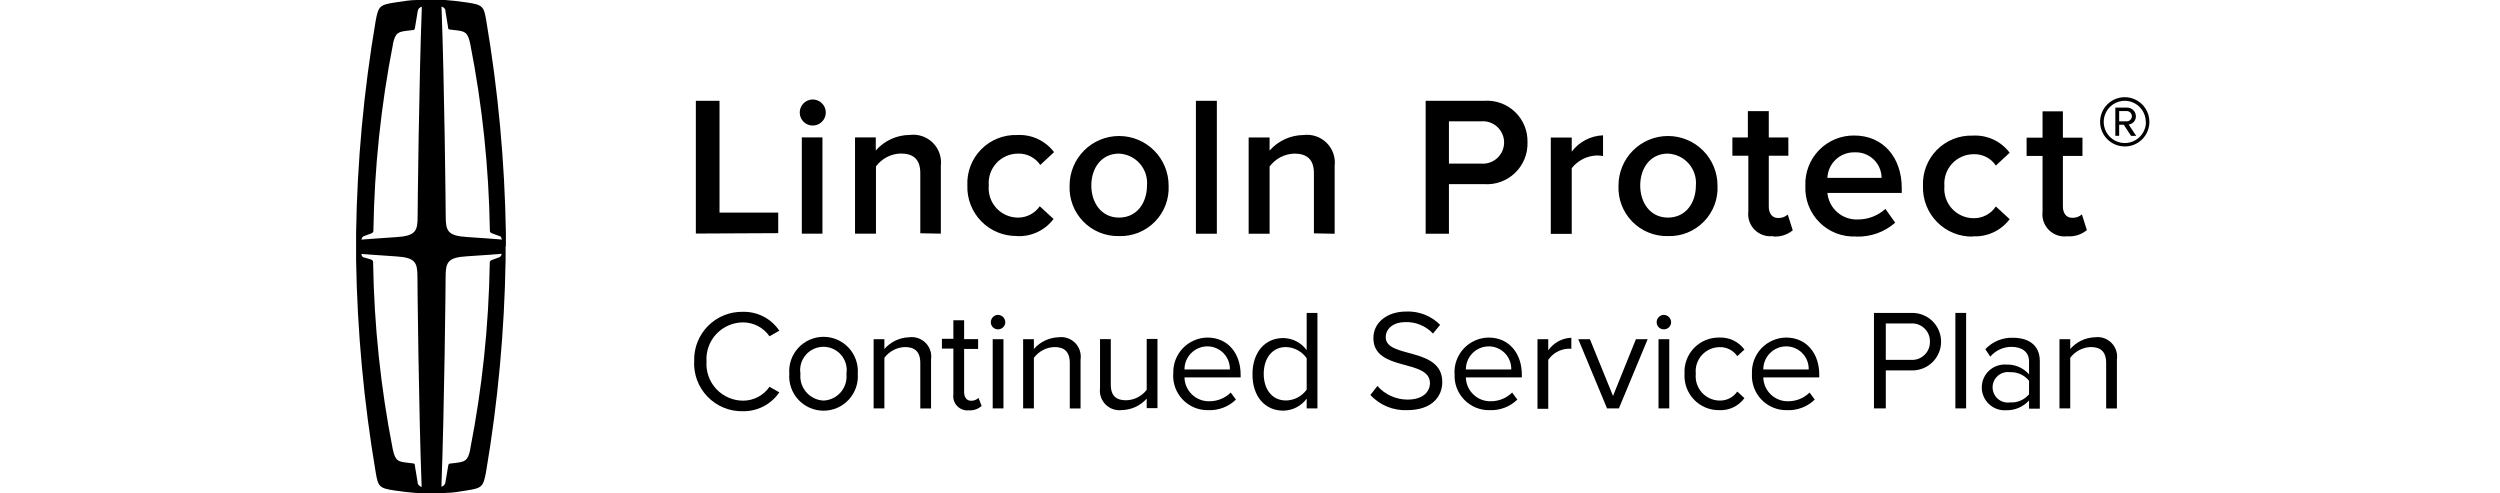 <svg xmlns="http://www.w3.org/2000/svg" width="228" height="45" viewBox="0 0 228 45" fill="none"><path d="M188.538 21.55C189.183 21.599 189.822 21.397 190.323 20.988L189.868 19.551C189.623 19.769 189.302 19.881 188.975 19.863C188.431 19.863 188.136 19.426 188.136 18.828V14.224H189.921V12.555H188.136V10.155H186.28V12.555H184.826V14.224H186.28V19.301C186.243 19.605 186.275 19.914 186.375 20.204C186.475 20.494 186.639 20.757 186.856 20.974C187.073 21.191 187.336 21.356 187.626 21.455C187.916 21.555 188.225 21.587 188.529 21.55M179.918 21.55C180.564 21.586 181.209 21.462 181.796 21.19C182.382 20.918 182.893 20.505 183.282 19.988L182.024 18.828C181.804 19.161 181.504 19.433 181.152 19.62C180.8 19.807 180.406 19.903 180.007 19.899C179.634 19.901 179.264 19.824 178.922 19.674C178.58 19.524 178.273 19.304 178.02 19.029C177.768 18.753 177.577 18.428 177.458 18.073C177.339 17.719 177.296 17.344 177.33 16.972C177.298 16.602 177.344 16.228 177.464 15.876C177.584 15.524 177.776 15.201 178.027 14.927C178.279 14.654 178.586 14.435 178.926 14.287C179.267 14.138 179.635 14.062 180.007 14.063C180.404 14.051 180.796 14.14 181.149 14.321C181.502 14.502 181.803 14.769 182.024 15.098L183.282 13.929C182.894 13.412 182.383 12.999 181.796 12.726C181.209 12.454 180.564 12.331 179.918 12.368C179.312 12.347 178.708 12.453 178.144 12.677C177.58 12.902 177.069 13.24 176.642 13.672C176.215 14.104 175.883 14.619 175.665 15.185C175.447 15.752 175.349 16.357 175.376 16.963C175.356 17.569 175.458 18.172 175.678 18.736C175.898 19.3 176.231 19.814 176.656 20.246C177.081 20.677 177.589 21.018 178.15 21.247C178.711 21.476 179.313 21.588 179.918 21.576M171.611 16.223H166.658C166.684 15.588 166.957 14.989 167.419 14.554C167.881 14.118 168.495 13.881 169.13 13.893C169.447 13.877 169.764 13.924 170.062 14.034C170.36 14.143 170.633 14.311 170.864 14.529C171.095 14.747 171.28 15.009 171.407 15.3C171.533 15.591 171.6 15.905 171.602 16.223M169.273 21.576C170.581 21.626 171.858 21.172 172.842 20.309L171.95 19.051C171.268 19.669 170.381 20.013 169.46 20.015C168.772 20.05 168.096 19.819 167.574 19.368C167.052 18.918 166.724 18.283 166.658 17.597H173.44V17.142C173.44 14.375 171.753 12.359 169.112 12.359C168.513 12.351 167.918 12.466 167.364 12.695C166.81 12.925 166.309 13.266 165.892 13.696C165.474 14.126 165.149 14.637 164.935 15.197C164.722 15.757 164.625 16.355 164.65 16.954C164.621 17.566 164.72 18.178 164.941 18.749C165.161 19.321 165.498 19.84 165.931 20.275C166.363 20.709 166.881 21.048 167.452 21.27C168.023 21.493 168.634 21.594 169.246 21.567M161.715 21.567C162.36 21.616 162.999 21.415 163.499 21.005L163.044 19.569C162.8 19.787 162.479 19.899 162.152 19.881C161.608 19.881 161.313 19.444 161.313 18.846V14.206H163.098V12.537H161.313V10.137H159.404V12.537H157.994V14.206H159.448V19.283C159.411 19.587 159.443 19.896 159.543 20.186C159.642 20.476 159.807 20.74 160.024 20.956C160.24 21.173 160.504 21.338 160.794 21.437C161.084 21.537 161.393 21.569 161.697 21.532M152.113 19.845C150.498 19.845 149.588 18.48 149.588 16.919C149.588 15.357 150.48 14.009 152.113 14.009C152.475 14.025 152.829 14.114 153.155 14.27C153.481 14.426 153.772 14.647 154.011 14.919C154.249 15.191 154.43 15.508 154.543 15.852C154.655 16.195 154.697 16.558 154.665 16.919C154.665 18.462 153.773 19.845 152.113 19.845ZM152.113 21.532C152.72 21.551 153.325 21.444 153.888 21.218C154.452 20.992 154.962 20.651 155.387 20.218C155.813 19.784 156.143 19.267 156.358 18.699C156.574 18.131 156.669 17.525 156.637 16.919C156.637 15.721 156.162 14.573 155.315 13.726C154.468 12.879 153.32 12.403 152.122 12.403C150.925 12.403 149.776 12.879 148.93 13.726C148.083 14.573 147.607 15.721 147.607 16.919C147.579 17.523 147.675 18.126 147.89 18.692C148.105 19.257 148.434 19.772 148.857 20.205C149.28 20.638 149.787 20.979 150.347 21.207C150.907 21.436 151.509 21.546 152.113 21.532ZM143.342 21.318V15.339C143.612 14.995 143.954 14.713 144.344 14.512C144.733 14.312 145.162 14.198 145.599 14.179C145.8 14.175 146 14.193 146.197 14.233V12.341C145.64 12.361 145.095 12.506 144.601 12.764C144.107 13.021 143.677 13.386 143.342 13.831V12.546H141.432V21.327H143.342V21.318ZM135.052 14.92H132.143V11.065H135.052C135.321 11.039 135.592 11.07 135.848 11.155C136.104 11.24 136.34 11.377 136.54 11.559C136.739 11.74 136.899 11.962 137.008 12.209C137.118 12.455 137.174 12.722 137.174 12.992C137.174 13.262 137.118 13.529 137.008 13.776C136.899 14.023 136.739 14.244 136.54 14.426C136.34 14.607 136.104 14.745 135.848 14.83C135.592 14.915 135.321 14.946 135.052 14.92ZM132.143 21.318V16.794H135.346C135.862 16.83 136.38 16.758 136.867 16.582C137.353 16.406 137.797 16.13 138.171 15.772C138.544 15.414 138.838 14.981 139.034 14.502C139.23 14.024 139.323 13.509 139.308 12.992C139.324 12.477 139.233 11.965 139.039 11.487C138.845 11.01 138.553 10.578 138.183 10.22C137.812 9.862 137.371 9.586 136.887 9.408C136.403 9.231 135.887 9.157 135.373 9.191H130.019V21.318H132.143ZM121.721 21.318V15.134C121.767 14.751 121.726 14.362 121.599 13.998C121.473 13.633 121.265 13.302 120.991 13.03C120.718 12.758 120.385 12.552 120.02 12.428C119.655 12.304 119.266 12.265 118.883 12.314C118.296 12.319 117.717 12.447 117.183 12.692C116.649 12.937 116.173 13.291 115.787 13.733V12.537H113.877V21.318H115.787V15.187C116.049 14.832 116.388 14.542 116.779 14.337C117.171 14.133 117.603 14.021 118.044 14.009C119.115 14.009 119.829 14.465 119.829 15.794V21.282L121.721 21.318ZM110.977 9.191H109.067V21.318H110.977V9.191ZM102.054 19.845C100.439 19.845 99.528 18.48 99.528 16.919C99.528 15.357 100.421 14.009 102.054 14.009C102.415 14.025 102.77 14.114 103.096 14.27C103.422 14.426 103.713 14.647 103.951 14.919C104.19 15.191 104.371 15.508 104.483 15.852C104.596 16.195 104.638 16.558 104.606 16.919C104.606 18.462 103.714 19.845 102.054 19.845ZM102.054 21.532C102.661 21.551 103.265 21.444 103.829 21.218C104.392 20.992 104.903 20.651 105.328 20.218C105.753 19.784 106.084 19.267 106.299 18.699C106.514 18.131 106.609 17.525 106.578 16.919C106.578 15.721 106.102 14.573 105.255 13.726C104.409 12.879 103.26 12.403 102.063 12.403C100.865 12.403 99.717 12.879 98.87 13.726C98.023 14.573 97.547 15.721 97.547 16.919C97.519 17.519 97.615 18.119 97.827 18.681C98.039 19.244 98.364 19.756 98.782 20.189C99.2 20.621 99.702 20.963 100.257 21.194C100.812 21.425 101.408 21.54 102.009 21.532M92.72 21.532C93.366 21.569 94.011 21.446 94.598 21.173C95.185 20.901 95.695 20.488 96.084 19.97L94.826 18.81C94.605 19.129 94.311 19.39 93.967 19.57C93.624 19.751 93.242 19.845 92.854 19.845C92.48 19.847 92.111 19.77 91.768 19.62C91.426 19.471 91.119 19.251 90.867 18.975C90.615 18.699 90.423 18.374 90.304 18.02C90.185 17.666 90.142 17.291 90.177 16.919C90.145 16.548 90.19 16.175 90.31 15.823C90.43 15.471 90.622 15.148 90.874 14.874C91.126 14.6 91.432 14.382 91.773 14.233C92.114 14.084 92.482 14.008 92.854 14.009C93.25 13.998 93.643 14.086 93.996 14.268C94.348 14.448 94.649 14.716 94.871 15.045L96.129 13.876C95.74 13.359 95.229 12.946 94.642 12.674C94.055 12.401 93.411 12.278 92.765 12.314C92.158 12.294 91.554 12.399 90.99 12.624C90.426 12.848 89.915 13.187 89.489 13.618C89.062 14.05 88.729 14.565 88.511 15.132C88.294 15.698 88.195 16.303 88.223 16.91C88.202 17.515 88.305 18.118 88.525 18.683C88.745 19.247 89.078 19.761 89.502 20.192C89.927 20.624 90.436 20.965 90.997 21.193C91.558 21.422 92.159 21.534 92.765 21.523M85.805 21.309V15.125C85.851 14.742 85.81 14.353 85.683 13.989C85.557 13.624 85.349 13.293 85.075 13.021C84.802 12.749 84.469 12.543 84.104 12.419C83.739 12.295 83.35 12.256 82.967 12.305C82.38 12.31 81.8 12.438 81.267 12.683C80.733 12.928 80.257 13.282 79.871 13.724V12.528H77.979V21.309H79.888V15.178C80.15 14.823 80.49 14.533 80.881 14.329C81.272 14.124 81.705 14.012 82.146 14.001C83.217 14.001 83.931 14.456 83.931 15.785V21.273L85.805 21.309ZM75.007 12.528H73.125V21.309H75.007V12.528ZM74.115 11.449C74.35 11.45 74.581 11.382 74.778 11.252C74.974 11.123 75.128 10.937 75.219 10.72C75.31 10.503 75.334 10.264 75.288 10.033C75.243 9.801 75.13 9.589 74.963 9.423C74.797 9.256 74.584 9.143 74.353 9.097C74.122 9.052 73.883 9.076 73.666 9.167C73.448 9.258 73.263 9.411 73.133 9.608C73.004 9.805 72.935 10.035 72.937 10.271C72.937 10.583 73.061 10.883 73.282 11.104C73.503 11.325 73.803 11.449 74.115 11.449ZM70.974 21.264V19.39H65.62V9.191H63.461V21.3L70.974 21.264Z" fill="black"></path><path d="M194.427 10.61C194.423 10.731 194.372 10.845 194.286 10.93C194.199 11.014 194.084 11.063 193.963 11.065H193.267V10.128H193.963C194.087 10.13 194.205 10.181 194.292 10.27C194.379 10.358 194.427 10.477 194.427 10.601M194.82 12.386L194.133 11.359C194.317 11.337 194.487 11.247 194.609 11.107C194.731 10.967 194.797 10.787 194.793 10.601C194.792 10.494 194.769 10.389 194.727 10.291C194.684 10.194 194.622 10.105 194.545 10.032C194.467 9.959 194.376 9.902 194.276 9.865C194.176 9.828 194.07 9.811 193.963 9.816H192.919V12.386H193.267V11.377H193.687L194.356 12.394H194.784L194.82 12.386ZM195.712 11.092C195.717 11.473 195.609 11.848 195.401 12.169C195.193 12.489 194.894 12.74 194.543 12.89C194.192 13.041 193.804 13.083 193.429 13.013C193.053 12.942 192.707 12.761 192.435 12.494C192.162 12.226 191.975 11.884 191.898 11.51C191.82 11.136 191.855 10.747 191.999 10.393C192.143 10.039 192.388 9.736 192.705 9.522C193.021 9.308 193.394 9.193 193.776 9.191C194.284 9.193 194.77 9.396 195.13 9.755C195.489 10.115 195.692 10.601 195.694 11.11M196.024 11.11C196.024 10.665 195.893 10.23 195.645 9.86C195.398 9.49 195.047 9.202 194.636 9.032C194.225 8.862 193.773 8.817 193.337 8.904C192.901 8.991 192.5 9.205 192.186 9.519C191.871 9.834 191.657 10.235 191.57 10.671C191.484 11.107 191.528 11.559 191.698 11.97C191.868 12.381 192.157 12.732 192.526 12.979C192.896 13.226 193.331 13.358 193.776 13.358C194.071 13.359 194.364 13.302 194.638 13.189C194.911 13.077 195.159 12.911 195.368 12.702C195.577 12.493 195.743 12.245 195.856 11.971C195.968 11.698 196.026 11.405 196.024 11.11Z" fill="black"></path><path d="M63.309 32.9C63.294 32.31 63.4 31.723 63.619 31.175C63.838 30.628 64.166 30.13 64.583 29.712C65 29.295 65.498 28.967 66.046 28.748C66.594 28.529 67.181 28.424 67.771 28.438C68.421 28.425 69.065 28.576 69.642 28.877C70.219 29.178 70.711 29.619 71.072 30.161L70.18 30.669C69.912 30.282 69.555 29.965 69.138 29.745C68.722 29.524 68.259 29.407 67.788 29.402C67.329 29.4 66.874 29.492 66.451 29.674C66.029 29.855 65.649 30.122 65.334 30.456C65.019 30.791 64.777 31.188 64.622 31.62C64.467 32.053 64.403 32.513 64.433 32.971C64.403 33.43 64.467 33.89 64.622 34.323C64.777 34.755 65.019 35.151 65.334 35.486C65.649 35.821 66.029 36.088 66.451 36.269C66.874 36.45 67.329 36.543 67.788 36.541C68.26 36.538 68.723 36.421 69.139 36.2C69.556 35.98 69.913 35.662 70.18 35.274L71.072 35.782C70.705 36.322 70.209 36.761 69.63 37.062C69.05 37.362 68.405 37.514 67.753 37.505C67.152 37.518 66.555 37.407 65.999 37.178C65.443 36.949 64.94 36.608 64.523 36.175C64.106 35.742 63.782 35.228 63.573 34.665C63.364 34.101 63.274 33.5 63.309 32.9Z" fill="black"></path><path d="M71.983 34.087C71.95 33.657 72.007 33.225 72.149 32.818C72.291 32.411 72.516 32.037 72.809 31.721C73.102 31.405 73.457 31.153 73.853 30.98C74.248 30.808 74.674 30.718 75.106 30.718C75.537 30.718 75.963 30.808 76.359 30.98C76.754 31.153 77.109 31.405 77.402 31.721C77.696 32.037 77.92 32.411 78.062 32.818C78.205 33.225 78.261 33.657 78.229 34.087C78.261 34.517 78.205 34.949 78.062 35.356C77.92 35.763 77.696 36.136 77.402 36.453C77.109 36.769 76.754 37.021 76.359 37.194C75.963 37.366 75.537 37.455 75.106 37.455C74.674 37.455 74.248 37.366 73.853 37.194C73.457 37.021 73.102 36.769 72.809 36.453C72.516 36.136 72.291 35.763 72.149 35.356C72.007 34.949 71.95 34.517 71.983 34.087ZM77.194 34.087C77.242 33.783 77.225 33.473 77.142 33.177C77.059 32.881 76.912 32.607 76.713 32.373C76.514 32.139 76.266 31.951 75.987 31.823C75.708 31.694 75.404 31.627 75.097 31.627C74.789 31.627 74.486 31.694 74.207 31.823C73.928 31.951 73.68 32.139 73.481 32.373C73.281 32.607 73.135 32.881 73.052 33.177C72.969 33.473 72.951 33.783 73 34.087C72.969 34.387 73 34.691 73.091 34.979C73.181 35.267 73.33 35.534 73.527 35.762C73.724 35.991 73.966 36.178 74.237 36.31C74.508 36.442 74.804 36.518 75.106 36.532C75.407 36.519 75.703 36.444 75.974 36.312C76.245 36.18 76.486 35.994 76.682 35.764C76.878 35.535 77.025 35.267 77.113 34.979C77.201 34.69 77.228 34.387 77.194 34.087Z" fill="black"></path><path d="M83.931 37.246V33.114C83.931 32.008 83.368 31.651 82.521 31.651C82.156 31.664 81.799 31.76 81.477 31.93C81.154 32.099 80.873 32.34 80.656 32.632V37.246H79.674V30.937H80.656V31.829C80.937 31.506 81.282 31.244 81.668 31.059C82.055 30.875 82.476 30.773 82.904 30.759C83.179 30.721 83.459 30.747 83.722 30.837C83.985 30.926 84.223 31.076 84.418 31.273C84.613 31.47 84.759 31.711 84.845 31.974C84.931 32.238 84.954 32.519 84.912 32.793V37.255H83.931V37.246Z" fill="black"></path><path d="M86.947 35.961V31.794H85.903V30.901H86.947V29.206H87.928V30.928H89.204V31.82H87.928V35.738C87.928 36.211 88.133 36.55 88.571 36.55C88.819 36.554 89.059 36.461 89.24 36.291L89.525 37.023C89.365 37.164 89.179 37.273 88.977 37.341C88.775 37.41 88.561 37.438 88.348 37.424C88.154 37.442 87.958 37.416 87.776 37.348C87.593 37.28 87.429 37.171 87.294 37.031C87.159 36.89 87.058 36.721 86.998 36.535C86.938 36.35 86.92 36.154 86.947 35.961Z" fill="black"></path><path d="M90.364 29.384C90.364 29.21 90.432 29.042 90.554 28.917C90.676 28.792 90.841 28.72 91.016 28.715C91.192 28.72 91.359 28.791 91.484 28.916C91.609 29.041 91.68 29.208 91.685 29.384C91.684 29.471 91.666 29.557 91.631 29.636C91.597 29.716 91.547 29.788 91.485 29.849C91.423 29.909 91.35 29.957 91.269 29.989C91.189 30.021 91.102 30.037 91.016 30.036C90.93 30.037 90.845 30.021 90.765 29.989C90.686 29.956 90.613 29.908 90.552 29.848C90.492 29.787 90.444 29.715 90.412 29.635C90.379 29.555 90.363 29.47 90.364 29.384ZM90.534 37.246V30.937H91.515V37.246H90.534Z" fill="black"></path><path d="M97.565 37.246V33.114C97.565 32.008 97.003 31.651 96.155 31.651C95.791 31.664 95.434 31.76 95.111 31.93C94.788 32.099 94.508 32.34 94.29 32.632V37.246H93.309V30.937H94.29V31.829C94.571 31.506 94.916 31.244 95.303 31.059C95.69 30.875 96.111 30.773 96.539 30.759C96.814 30.721 97.094 30.747 97.357 30.837C97.619 30.926 97.858 31.076 98.052 31.273C98.247 31.47 98.394 31.711 98.479 31.974C98.565 32.238 98.588 32.519 98.547 32.793V37.255H97.565V37.246Z" fill="black"></path><path d="M104.579 37.246V36.353C104.296 36.673 103.951 36.931 103.564 37.11C103.177 37.29 102.757 37.388 102.33 37.397C102.058 37.434 101.781 37.408 101.521 37.32C101.26 37.232 101.024 37.085 100.829 36.891C100.635 36.697 100.488 36.46 100.4 36.2C100.312 35.939 100.286 35.662 100.323 35.39V30.928H101.304V35.068C101.304 36.175 101.866 36.505 102.714 36.505C103.077 36.496 103.433 36.405 103.755 36.24C104.078 36.075 104.36 35.839 104.579 35.55V30.91H105.561V37.219H104.579V37.246Z" fill="black"></path><path d="M107.006 34.087C106.986 33.664 107.051 33.242 107.197 32.845C107.343 32.448 107.568 32.085 107.858 31.777C108.148 31.469 108.497 31.222 108.884 31.052C109.271 30.881 109.689 30.791 110.112 30.785C112.021 30.785 113.146 32.275 113.146 34.167V34.417H108.024C108.029 34.71 108.093 34.998 108.21 35.266C108.328 35.534 108.497 35.776 108.709 35.978C108.92 36.181 109.17 36.339 109.443 36.445C109.715 36.551 110.006 36.601 110.299 36.594C111.027 36.597 111.726 36.311 112.244 35.8L112.717 36.443C112.386 36.764 111.993 37.015 111.562 37.18C111.131 37.346 110.671 37.423 110.21 37.406C109.775 37.418 109.343 37.34 108.941 37.176C108.539 37.012 108.175 36.766 107.873 36.453C107.571 36.141 107.337 35.77 107.186 35.362C107.036 34.955 106.971 34.52 106.997 34.087H107.006ZM110.103 31.588C109.548 31.593 109.018 31.817 108.628 32.212C108.239 32.607 108.021 33.14 108.024 33.694H112.164C112.171 33.419 112.123 33.146 112.023 32.89C111.922 32.635 111.771 32.401 111.579 32.205C111.387 32.009 111.157 31.853 110.903 31.747C110.65 31.641 110.378 31.587 110.103 31.588Z" fill="black"></path><path d="M119.169 37.246V36.353C118.923 36.69 118.602 36.964 118.232 37.154C117.862 37.345 117.452 37.446 117.036 37.451C115.394 37.451 114.225 36.193 114.225 34.149C114.225 32.106 115.376 30.83 117.036 30.83C117.453 30.835 117.863 30.938 118.233 31.13C118.604 31.323 118.924 31.599 119.169 31.936V28.537H120.15V37.246H119.169ZM119.169 35.532V32.668C118.955 32.362 118.672 32.111 118.344 31.934C118.015 31.757 117.65 31.66 117.277 31.651C116.01 31.651 115.251 32.695 115.251 34.096C115.251 35.497 116.01 36.523 117.277 36.523C117.648 36.519 118.013 36.427 118.342 36.255C118.671 36.083 118.954 35.835 119.169 35.532Z" fill="black"></path><path d="M124.978 36.023L125.62 35.202C125.963 35.591 126.385 35.902 126.857 36.116C127.329 36.33 127.841 36.441 128.359 36.443C129.912 36.443 130.412 35.604 130.412 34.944C130.412 32.695 125.254 33.935 125.254 30.83C125.254 29.393 126.53 28.412 128.243 28.412C128.816 28.387 129.387 28.483 129.92 28.692C130.453 28.901 130.937 29.218 131.34 29.625L130.688 30.419C130.366 30.076 129.974 29.805 129.538 29.625C129.103 29.445 128.634 29.36 128.163 29.375C127.119 29.375 126.378 29.938 126.378 30.758C126.378 32.722 131.536 31.597 131.536 34.845C131.536 36.112 130.644 37.406 128.324 37.406C127.699 37.432 127.076 37.321 126.499 37.082C125.921 36.843 125.402 36.482 124.978 36.023Z" fill="black"></path><path d="M132.652 34.087C132.631 33.664 132.696 33.242 132.842 32.845C132.989 32.448 133.214 32.085 133.503 31.777C133.793 31.469 134.142 31.222 134.529 31.052C134.916 30.881 135.334 30.791 135.757 30.785C137.666 30.785 138.791 32.275 138.791 34.167V34.417H133.687C133.692 34.71 133.756 34.998 133.874 35.266C133.991 35.534 134.161 35.776 134.372 35.978C134.583 36.181 134.833 36.339 135.106 36.445C135.379 36.551 135.67 36.601 135.962 36.594C136.69 36.597 137.389 36.311 137.907 35.8L138.38 36.443C138.049 36.764 137.656 37.015 137.225 37.18C136.794 37.346 136.334 37.423 135.873 37.406C135.439 37.418 135.007 37.34 134.604 37.176C134.202 37.012 133.838 36.766 133.536 36.453C133.234 36.141 133 35.77 132.849 35.362C132.699 34.955 132.634 34.52 132.661 34.087H132.652ZM135.748 31.588C135.197 31.598 134.671 31.824 134.285 32.218C133.899 32.612 133.684 33.143 133.687 33.694H137.827C137.834 33.418 137.786 33.143 137.684 32.886C137.583 32.629 137.43 32.395 137.236 32.199C137.042 32.002 136.81 31.846 136.554 31.742C136.299 31.637 136.024 31.585 135.748 31.588Z" fill="black"></path><path d="M140.219 37.246V30.937H141.2V31.954C141.437 31.612 141.751 31.329 142.117 31.129C142.482 30.93 142.89 30.818 143.306 30.803V31.811C143.176 31.796 143.044 31.796 142.913 31.811C142.571 31.842 142.24 31.948 141.943 32.123C141.647 32.297 141.393 32.535 141.2 32.82V37.281H140.219V37.246Z" fill="black"></path><path d="M146.563 37.246L143.939 30.937H145.001L147.107 36.112L149.195 30.937H150.266L147.643 37.246H146.563Z" fill="black"></path><path d="M151.087 29.384C151.087 29.21 151.155 29.042 151.277 28.917C151.399 28.792 151.564 28.72 151.739 28.715C151.915 28.72 152.082 28.791 152.207 28.916C152.331 29.041 152.403 29.208 152.408 29.384C152.407 29.471 152.388 29.557 152.354 29.636C152.32 29.716 152.27 29.788 152.208 29.849C152.146 29.909 152.073 29.957 151.992 29.989C151.911 30.021 151.825 30.037 151.739 30.036C151.653 30.037 151.568 30.021 151.488 29.989C151.408 29.956 151.336 29.908 151.275 29.848C151.215 29.787 151.167 29.715 151.134 29.635C151.102 29.555 151.086 29.47 151.087 29.384ZM151.257 37.246V30.937H152.238V37.246H151.257Z" fill="black"></path><path d="M153.63 34.087C153.604 33.659 153.667 33.231 153.814 32.829C153.961 32.427 154.19 32.059 154.485 31.75C154.781 31.44 155.137 31.194 155.532 31.028C155.927 30.862 156.352 30.78 156.78 30.785C157.226 30.761 157.671 30.848 158.075 31.04C158.479 31.232 158.828 31.521 159.091 31.883L158.44 32.481C158.262 32.22 158.022 32.009 157.741 31.865C157.461 31.722 157.148 31.651 156.833 31.66C156.526 31.66 156.222 31.726 155.942 31.852C155.661 31.977 155.41 32.16 155.205 32.389C155 32.618 154.845 32.887 154.75 33.18C154.656 33.472 154.624 33.781 154.656 34.087C154.624 34.393 154.656 34.703 154.75 34.997C154.845 35.29 154.999 35.561 155.204 35.791C155.409 36.021 155.66 36.206 155.941 36.333C156.221 36.461 156.525 36.529 156.833 36.532C157.148 36.539 157.46 36.467 157.74 36.324C158.02 36.181 158.261 35.97 158.44 35.711L159.091 36.309C158.828 36.67 158.479 36.96 158.075 37.151C157.671 37.343 157.226 37.431 156.78 37.406C156.35 37.411 155.925 37.327 155.529 37.159C155.134 36.992 154.777 36.745 154.481 36.433C154.186 36.122 153.958 35.752 153.811 35.349C153.665 34.945 153.603 34.516 153.63 34.087Z" fill="black"></path><path d="M159.778 34.087C159.758 33.664 159.823 33.242 159.969 32.845C160.115 32.448 160.34 32.085 160.63 31.777C160.92 31.469 161.269 31.222 161.656 31.052C162.043 30.881 162.46 30.791 162.883 30.785C164.793 30.785 165.917 32.275 165.917 34.167V34.417H160.813C160.819 34.71 160.883 34.998 161 35.266C161.118 35.534 161.287 35.776 161.499 35.978C161.71 36.181 161.959 36.339 162.232 36.445C162.505 36.551 162.796 36.601 163.089 36.594C163.817 36.597 164.516 36.311 165.034 35.8L165.507 36.443C165.175 36.764 164.782 37.015 164.352 37.18C163.921 37.346 163.461 37.423 162.999 37.406C162.564 37.419 162.131 37.342 161.728 37.178C161.325 37.015 160.96 36.769 160.657 36.457C160.354 36.145 160.119 35.773 159.968 35.364C159.817 34.956 159.752 34.521 159.778 34.087ZM162.875 31.588C162.323 31.598 161.797 31.824 161.412 32.218C161.026 32.612 160.811 33.143 160.813 33.694H164.954C164.961 33.418 164.912 33.143 164.811 32.886C164.709 32.629 164.557 32.395 164.362 32.199C164.168 32.002 163.936 31.846 163.681 31.742C163.425 31.637 163.151 31.585 162.875 31.588Z" fill="black"></path><path d="M170.906 37.246V28.537H174.404C175.099 28.537 175.767 28.813 176.259 29.305C176.751 29.797 177.027 30.464 177.027 31.16C177.027 31.856 176.751 32.523 176.259 33.015C175.767 33.507 175.099 33.783 174.404 33.783H171.985V37.246H170.906ZM176.01 31.16C176.015 30.934 175.974 30.709 175.887 30.499C175.8 30.29 175.671 30.101 175.507 29.945C175.343 29.789 175.149 29.668 174.936 29.592C174.722 29.515 174.496 29.484 174.27 29.5H171.985V32.82H174.27C174.496 32.836 174.722 32.805 174.936 32.728C175.149 32.652 175.343 32.531 175.507 32.375C175.671 32.219 175.8 32.03 175.887 31.821C175.974 31.611 176.015 31.386 176.01 31.16Z" fill="black"></path><path d="M178.33 37.246V28.537H179.311V37.246H178.33Z" fill="black"></path><path d="M185.049 37.246V36.523C184.785 36.812 184.462 37.041 184.102 37.195C183.741 37.349 183.353 37.424 182.961 37.415C182.676 37.434 182.39 37.394 182.121 37.298C181.852 37.201 181.606 37.051 181.397 36.856C181.189 36.66 181.022 36.424 180.909 36.162C180.795 35.9 180.737 35.617 180.737 35.332C180.737 35.046 180.795 34.763 180.909 34.501C181.022 34.239 181.189 34.003 181.397 33.808C181.606 33.612 181.852 33.462 182.121 33.366C182.39 33.269 182.676 33.229 182.961 33.248C183.354 33.231 183.745 33.302 184.107 33.457C184.468 33.611 184.79 33.845 185.049 34.14V32.962C185.049 32.07 184.371 31.633 183.452 31.633C183.084 31.631 182.719 31.711 182.385 31.865C182.05 32.019 181.754 32.244 181.515 32.525L181.06 31.847C181.383 31.503 181.775 31.232 182.21 31.052C182.646 30.872 183.115 30.787 183.586 30.803C184.915 30.803 186.031 31.401 186.031 32.936V37.272H185.049V37.246ZM185.049 35.916V34.729C184.842 34.47 184.576 34.264 184.274 34.127C183.971 33.991 183.641 33.928 183.309 33.944C183.112 33.916 182.911 33.932 182.72 33.988C182.529 34.045 182.353 34.142 182.203 34.273C182.053 34.403 181.932 34.565 181.85 34.746C181.767 34.927 181.724 35.124 181.724 35.323C181.724 35.522 181.767 35.718 181.85 35.9C181.932 36.081 182.053 36.242 182.203 36.373C182.353 36.504 182.529 36.6 182.72 36.657C182.911 36.714 183.112 36.729 183.309 36.701C183.637 36.722 183.965 36.666 184.267 36.537C184.569 36.409 184.837 36.211 185.049 35.961V35.916Z" fill="black"></path><path d="M192.081 37.246V33.114C192.081 32.008 191.518 31.651 190.671 31.651C190.306 31.664 189.949 31.76 189.627 31.93C189.304 32.099 189.023 32.34 188.806 32.632V37.246H187.824V30.937H188.806V31.829C189.087 31.506 189.431 31.244 189.818 31.059C190.205 30.875 190.626 30.773 191.054 30.759C191.329 30.721 191.609 30.747 191.872 30.837C192.135 30.926 192.373 31.076 192.568 31.273C192.763 31.47 192.909 31.711 192.995 31.974C193.08 32.238 193.104 32.519 193.062 32.793V37.255H192.081V37.246Z" fill="black"></path><path d="M46.137 22.487C46.137 21.594 46.137 21.594 46.137 21.246C46.031 14.765 45.434 8.301 44.352 1.91C44.129 0.571 44.031 0.437 42.568 0.223C41.854 0.116 41.203 0.045 40.596 0C40.042 0 39.311 0 39.311 0C39.311 0 38.579 0 38.026 0C37.41 0 36.768 0.116 36.045 0.223C34.617 0.437 34.51 0.571 34.26 1.91C33.174 8.297 32.577 14.759 32.476 21.237C32.476 21.585 32.476 21.55 32.476 22.478C32.476 23.406 32.476 23.37 32.476 23.718C32.582 30.199 33.179 36.663 34.26 43.055C34.483 44.393 34.581 44.527 36.045 44.741C36.696 44.839 37.276 44.902 37.83 44.947C38.392 45 39.293 45 39.293 45C39.293 45 40.185 45 40.756 44.947C41.319 44.947 41.898 44.831 42.541 44.732C43.969 44.518 44.076 44.384 44.326 43.046C45.412 36.655 46.008 30.191 46.11 23.709C46.11 23.361 46.11 23.397 46.11 22.469M40.614 0.964C40.747 1.785 40.792 1.99 40.855 2.427C40.855 2.65 40.917 2.686 41.033 2.695L41.497 2.748C42.389 2.855 42.657 2.891 42.889 4.015C43.986 9.603 44.583 15.277 44.674 20.97V21.041C44.674 21.184 44.763 21.246 44.923 21.3L45.557 21.532C45.655 21.532 45.709 21.63 45.771 21.844C45.031 21.791 43.585 21.675 42.657 21.621C40.801 21.514 40.649 21.059 40.649 19.676C40.649 19.033 40.533 7.728 40.266 0.607C40.362 0.623 40.45 0.67 40.518 0.741C40.585 0.812 40.628 0.902 40.64 0.999M35.822 4.06C36.054 2.927 36.348 2.9 37.214 2.793L37.678 2.739C37.794 2.739 37.821 2.695 37.856 2.472L38.097 1.008C38.111 0.912 38.154 0.822 38.221 0.752C38.288 0.681 38.376 0.634 38.472 0.616C38.204 7.754 38.088 19.078 38.088 19.685C38.088 21.068 37.937 21.523 36.081 21.63C35.188 21.683 33.787 21.791 32.957 21.853C33.02 21.648 33.073 21.585 33.172 21.541L33.805 21.309C33.966 21.246 34.055 21.193 34.055 21.05V20.979C34.146 15.285 34.743 9.612 35.84 4.024M38.088 43.992L37.847 42.528C37.847 42.305 37.776 42.27 37.669 42.261L37.205 42.207C36.313 42.1 36.045 42.064 35.813 40.931C34.716 35.344 34.119 29.67 34.028 23.977V23.905C34.028 23.754 33.939 23.7 33.778 23.647L33.163 23.468C33.065 23.468 33.011 23.37 32.949 23.165L36.063 23.379C37.919 23.486 38.071 23.941 38.071 25.324C38.071 25.976 38.187 37.335 38.454 44.402C38.358 44.386 38.269 44.339 38.202 44.268C38.134 44.197 38.091 44.106 38.079 44.01M42.898 40.949C42.666 42.082 42.371 42.109 41.506 42.225L41.042 42.278C40.935 42.278 40.899 42.332 40.864 42.546L40.623 43.992C40.61 44.087 40.568 44.176 40.502 44.246C40.437 44.317 40.351 44.365 40.257 44.384C40.524 37.335 40.64 25.967 40.64 25.315C40.64 23.932 40.792 23.468 42.648 23.37C43.54 23.317 44.834 23.218 45.762 23.147C45.7 23.352 45.646 23.415 45.548 23.459L44.915 23.691C44.754 23.745 44.665 23.807 44.665 23.95V24.021C44.574 29.715 43.977 35.388 42.88 40.976" fill="black"></path></svg>